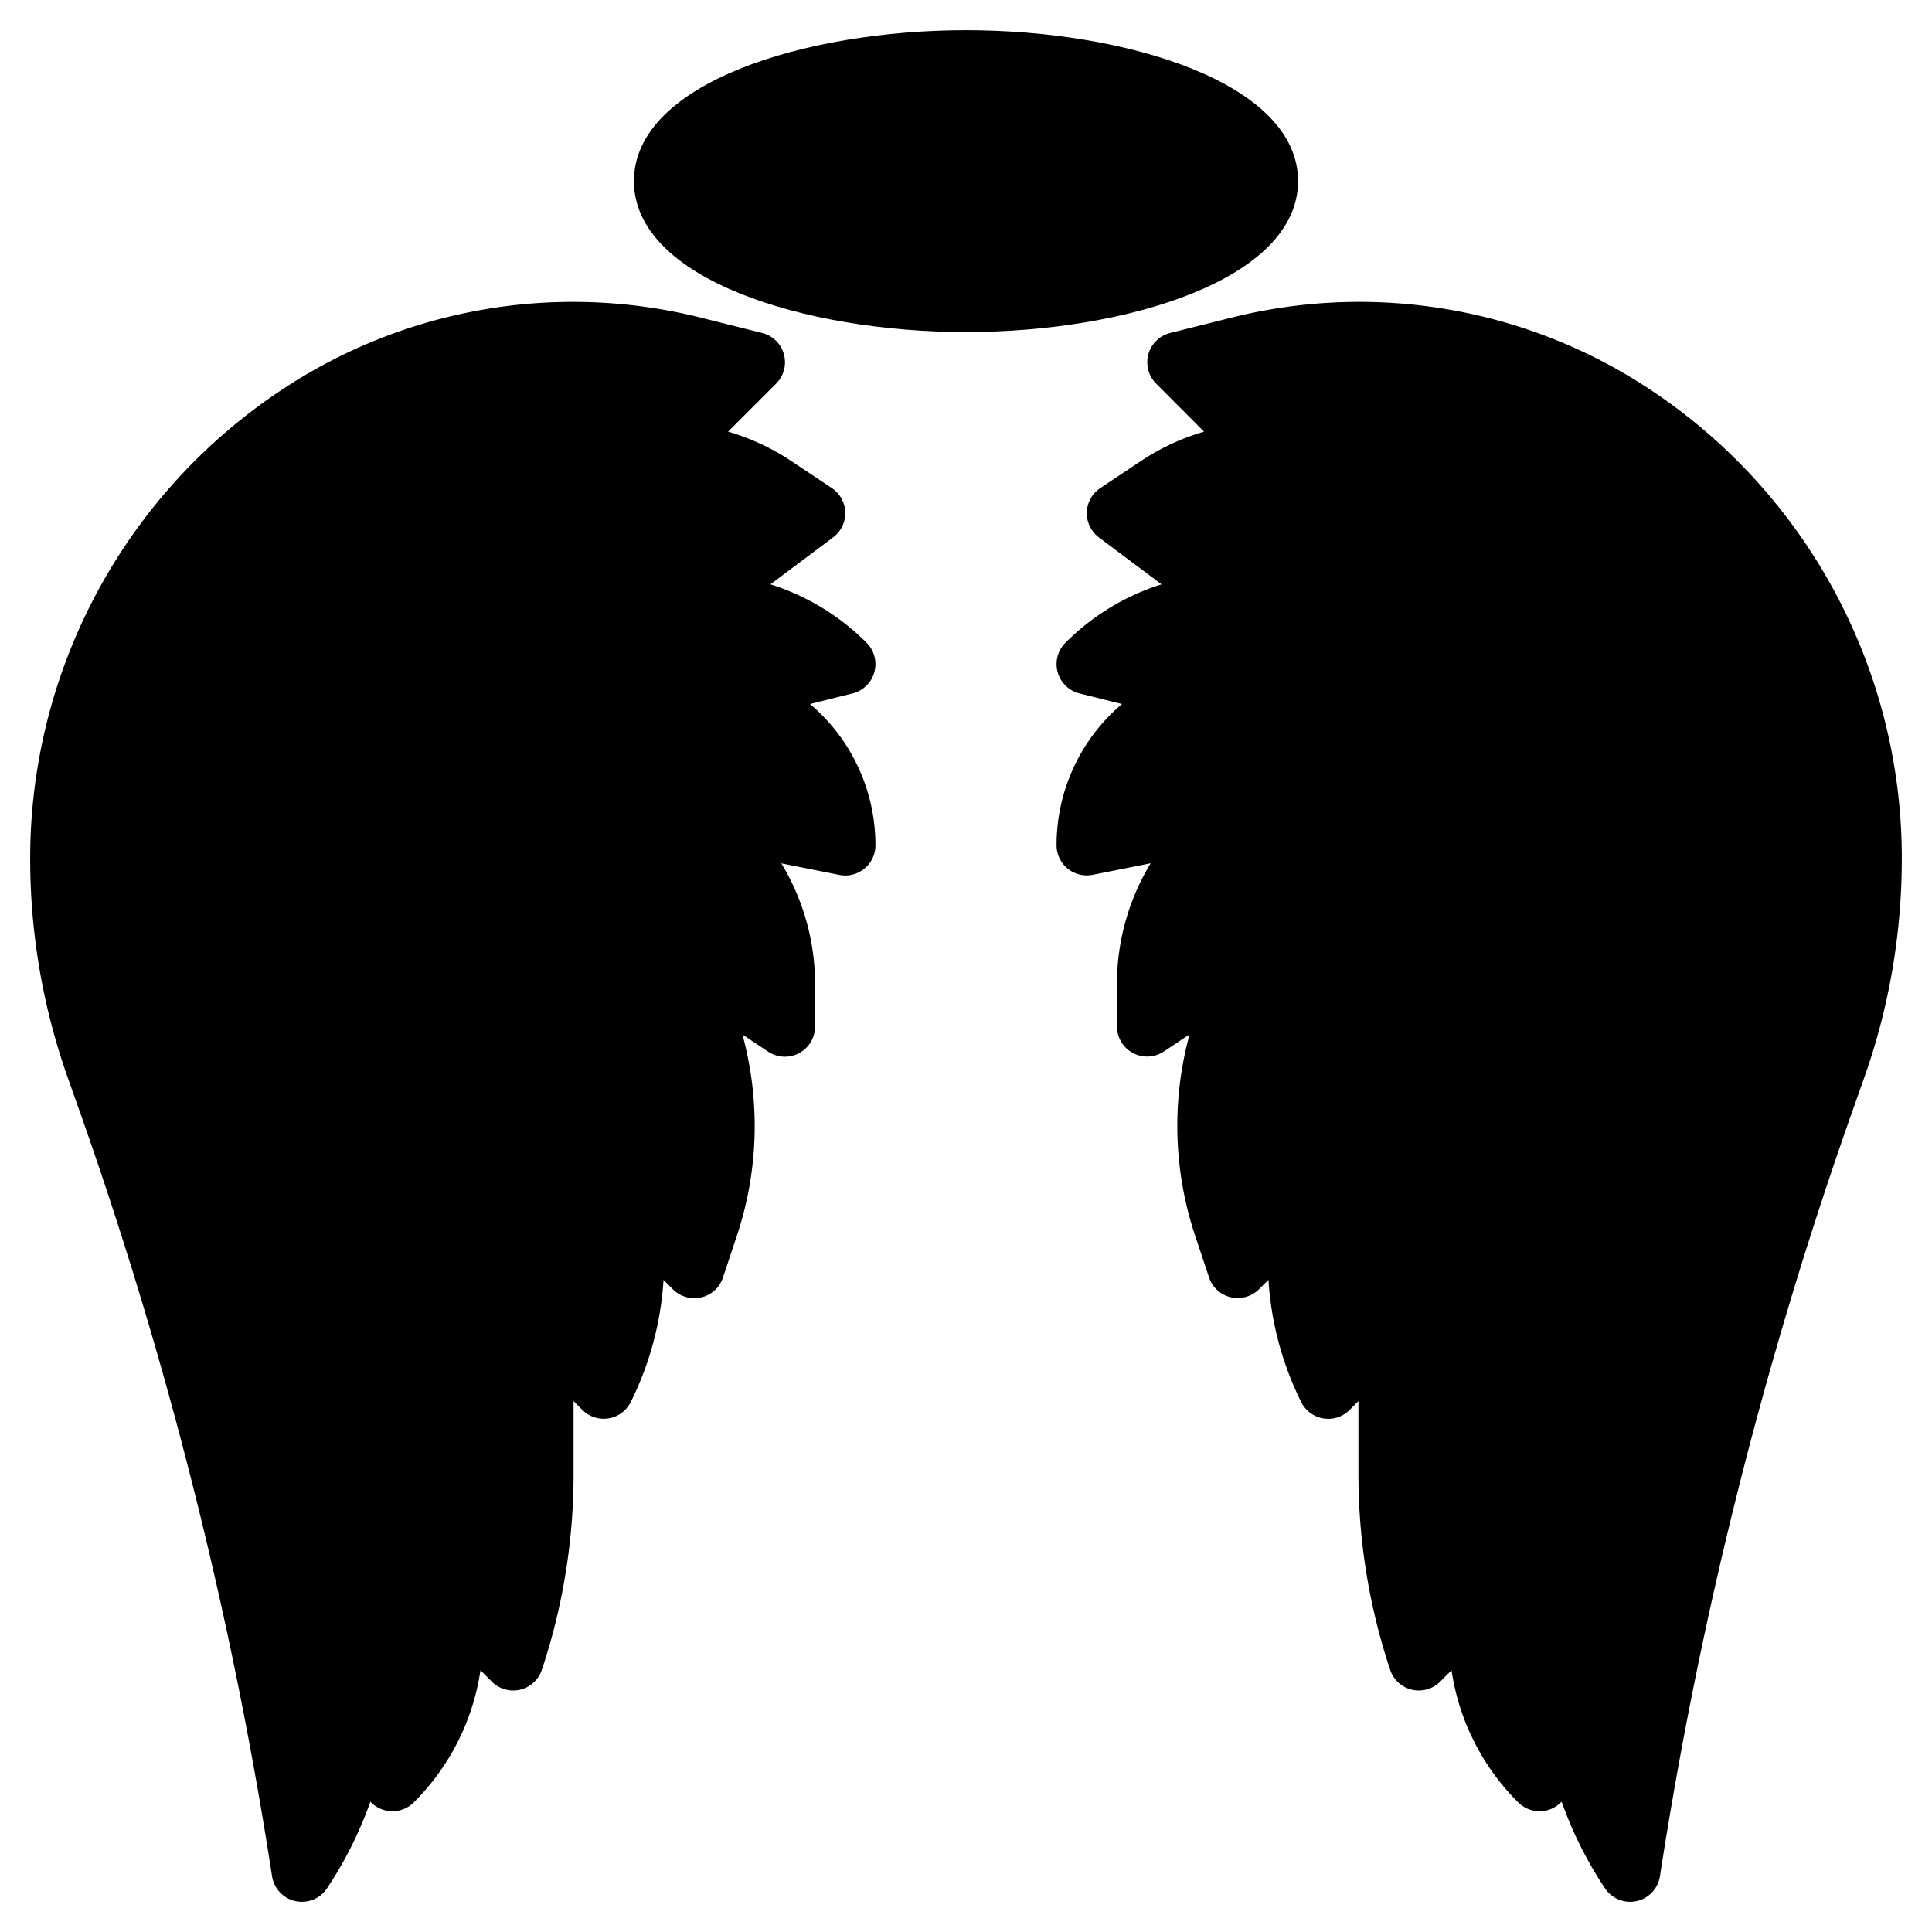 <svg xmlns="http://www.w3.org/2000/svg" id="Layer_3" data-name="Layer 3" viewBox="0 0 64 64" width="512" height="512"><path d="M25,12l-2.037-.509A16.437,16.437,0,0,0,18.977,11h0a16.439,16.439,0,0,0-9.118,2.761h0A17.649,17.649,0,0,0,2,28.446H2a20.753,20.753,0,0,0,1.183,6.906L3.622,36.6A140.5,140.5,0,0,1,10,62h0a11.91,11.91,0,0,0,2-6.606V55l1,4h0a6.826,6.826,0,0,0,2-4.828V53l2,2h0a19.5,19.5,0,0,0,1-6.162V44l2,2h0a9.468,9.468,0,0,0,1-4.236V40l2,2,.461-1.382A10.519,10.519,0,0,0,24,37.294h0a10.479,10.479,0,0,0-.314-2.549L23,32l3,2V32.606A6.737,6.737,0,0,0,23,27h0l5,1h0a5.123,5.123,0,0,0-3.881-4.97L24,23l4-1h0a6.826,6.826,0,0,0-4.828-2H23l4-3-1.336-.891A6.608,6.608,0,0,0,22,15h0Z" style="fill:hsl(35, 56.6%, 82.1%)"/><path d="M24.119,23.03,24,23l4-1a6.826,6.826,0,0,0-4.828-2H23l4-3-1.336-.891A6.608,6.608,0,0,0,22,15l1.886-1.886A16.375,16.375,0,0,0,12.859,15.76,17.65,17.65,0,0,0,5,30.446a20.753,20.753,0,0,0,1.183,6.906L6.622,38.6a140.376,140.376,0,0,1,5.2,18.808A11.839,11.839,0,0,0,12,55.394V55l1,4a6.826,6.826,0,0,0,2-4.828V53l2,2a19.5,19.5,0,0,0,1-6.162V44l2,2a9.468,9.468,0,0,0,1-4.236V40l2,2,.461-1.382a10.512,10.512,0,0,0,.225-5.873L23,32l3,2V32.606A6.737,6.737,0,0,0,23,27l5,1A5.123,5.123,0,0,0,24.119,23.03Z" style="fill:hsl(34, 53.8%, 87.7%)"/><path d="M5.668,33.272A17.752,17.752,0,0,1,5,28.445a14.616,14.616,0,0,1,6.523-12.188A13.409,13.409,0,0,1,15.737,14.4l.482,1.941a11.407,11.407,0,0,0-3.587,1.585A12.621,12.621,0,0,0,7,28.445a15.752,15.752,0,0,0,.593,4.283Z" style="fill:hsl(33, 53.5%, 73.8%)"/><path d="M13,55H11a23.385,23.385,0,0,0-.7-5.668l-.272-1.09,1.94-.484.273,1.09A25.4,25.4,0,0,1,13,55Z" style="fill:hsl(33, 53.5%, 73.8%)"/><path d="M16,53H14a19.7,19.7,0,0,0-1.414-7.343l-.514-1.286,1.856-.742.515,1.286A21.681,21.681,0,0,1,16,53Z" style="fill:hsl(33, 53.5%, 73.8%)"/><path d="M19,44H17a14.527,14.527,0,0,0-1.042-5.414l-.887-2.215,1.858-.742.885,2.215A16.491,16.491,0,0,1,19,44Z" style="fill:hsl(33, 53.5%, 73.8%)"/><path d="M22,40H20a8.886,8.886,0,0,0-1.5-4.941l-.336-.5,1.664-1.11.336.5A10.873,10.873,0,0,1,22,40Z" style="fill:hsl(33, 53.5%, 73.8%)"/><path d="M22.105,32.447a12.739,12.739,0,0,0-2.393-3.321l-.419-.419,1.414-1.414.419.419A14.766,14.766,0,0,1,23.9,31.553Z" style="fill:hsl(33, 53.5%, 73.8%)"/><path d="M24,24a13.276,13.276,0,0,1-4.214-.685l-1.1-.366.632-1.9,1.1.367A11.278,11.278,0,0,0,24,22Z" style="fill:hsl(33, 53.5%, 73.8%)"/><path d="M19.586,17H18V15h1.586a2.394,2.394,0,0,0,1.706-.707l1.416,1.414A4.385,4.385,0,0,1,19.586,17Z" style="fill:hsl(33, 53.5%, 73.8%)"/><ellipse cx="32" cy="6" rx="10" ry="4" style="fill:hsl(226, 100.0%, 55.7%)"/><path d="M32,7a22.245,22.245,0,0,1-6.288-.842l.576-1.916A20.21,20.21,0,0,0,32,5a20.21,20.21,0,0,0,5.712-.758l.576,1.916A22.245,22.245,0,0,1,32,7Z" style="fill:hsl(218, 100.0%, 50.9%)"/><path d="M39,12l2.037-.509A16.437,16.437,0,0,1,45.023,11h0a16.439,16.439,0,0,1,9.118,2.761h0A17.649,17.649,0,0,1,62,28.446h0a20.753,20.753,0,0,1-1.183,6.906L60.378,36.6A140.5,140.5,0,0,0,54,62h0a11.91,11.91,0,0,1-2-6.606V55l-1,4h0a6.826,6.826,0,0,1-2-4.828V53l-2,2h0a19.5,19.5,0,0,1-1-6.162V44l-2,2h0a9.468,9.468,0,0,1-1-4.236V40l-2,2-.461-1.382A10.519,10.519,0,0,1,40,37.294h0a10.479,10.479,0,0,1,.314-2.549L41,32l-3,2V32.606A6.737,6.737,0,0,1,41,27h0l-5,1h0a5.123,5.123,0,0,1,3.881-4.97L40,23l-4-1h0a6.826,6.826,0,0,1,4.828-2H41l-4-3,1.336-.891A6.608,6.608,0,0,1,42,15h0Z" style="fill:hsl(35, 56.6%, 82.1%)"/><path d="M39.881,23.03,40,23l-4-1a6.826,6.826,0,0,1,4.828-2H41l-4-3,1.336-.891A6.608,6.608,0,0,1,42,15l-1.886-1.886A16.375,16.375,0,0,1,51.141,15.76,17.65,17.65,0,0,1,59,30.446a20.753,20.753,0,0,1-1.183,6.906L57.378,38.6a140.376,140.376,0,0,0-5.2,18.808A11.839,11.839,0,0,1,52,55.394V55l-1,4a6.826,6.826,0,0,1-2-4.828V53l-2,2a19.5,19.5,0,0,1-1-6.162V44l-2,2a9.468,9.468,0,0,1-1-4.236V40l-2,2-.461-1.382a10.512,10.512,0,0,1-.225-5.873L41,32l-3,2V32.606A6.737,6.737,0,0,1,41,27l-5,1A5.123,5.123,0,0,1,39.881,23.03Z" style="fill:hsl(34, 53.8%, 87.7%)"/><path d="M58.332,33.272A17.752,17.752,0,0,0,59,28.445a14.616,14.616,0,0,0-6.523-12.188A13.409,13.409,0,0,0,48.263,14.4l-.482,1.941a11.407,11.407,0,0,1,3.587,1.585A12.621,12.621,0,0,1,57,28.445a15.752,15.752,0,0,1-.593,4.283Z" style="fill:hsl(33, 53.5%, 73.8%)"/><path d="M51,55h2a23.385,23.385,0,0,1,.7-5.668l.272-1.09-1.94-.484-.273,1.09A25.4,25.4,0,0,0,51,55Z" style="fill:hsl(33, 53.5%, 73.8%)"/><path d="M48,53h2a19.7,19.7,0,0,1,1.414-7.343l.514-1.286-1.856-.742-.515,1.286A21.681,21.681,0,0,0,48,53Z" style="fill:hsl(33, 53.5%, 73.8%)"/><path d="M45,44h2a14.527,14.527,0,0,1,1.042-5.414l.887-2.215-1.858-.742-.885,2.215A16.491,16.491,0,0,0,45,44Z" style="fill:hsl(33, 53.5%, 73.8%)"/><path d="M42,40h2a8.886,8.886,0,0,1,1.5-4.941l.336-.5-1.664-1.11-.336.5A10.873,10.873,0,0,0,42,40Z" style="fill:hsl(33, 53.5%, 73.8%)"/><path d="M41.9,32.447a12.739,12.739,0,0,1,2.393-3.321l.419-.419-1.414-1.414-.419.419A14.766,14.766,0,0,0,40.1,31.553Z" style="fill:hsl(33, 53.5%, 73.8%)"/><path d="M40,24a13.276,13.276,0,0,0,4.214-.685l1.1-.366-.632-1.9-1.1.367A11.278,11.278,0,0,1,40,22Z" style="fill:hsl(33, 53.5%, 73.8%)"/><path d="M44.414,17H46V15H44.414a2.394,2.394,0,0,1-1.706-.707l-1.416,1.414A4.385,4.385,0,0,0,44.414,17Z" style="fill:hsl(33, 53.5%, 73.8%)"/><path d="M12.733,59.964a.994.994,0,0,0,.974-.257,7.772,7.772,0,0,0,2.209-4.377l.377.377a1,1,0,0,0,1.656-.391A20.469,20.469,0,0,0,19,48.838V46.414l.293.293a1,1,0,0,0,1.6-.26A10.537,10.537,0,0,0,21.98,42.4l.313.312a1,1,0,0,0,1.656-.391l.46-1.381a11.507,11.507,0,0,0,.247-6.433l-.058-.235.847.565A1,1,0,0,0,27,34V32.6A7.721,7.721,0,0,0,25.883,28.6l1.921.383a1.01,1.01,0,0,0,.83-.207A1,1,0,0,0,29,28a6.118,6.118,0,0,0-2.167-4.678l1.41-.352a1,1,0,0,0,.464-1.677,7.8,7.8,0,0,0-3.184-1.936L27.6,17.8a1,1,0,0,0-.045-1.632l-1.336-.891a7.615,7.615,0,0,0-2.1-.978l1.592-1.592a1,1,0,0,0-.465-1.677l-2.036-.509a17.431,17.431,0,0,0-13.9,2.408A18.609,18.609,0,0,0,1,28.445a21.687,21.687,0,0,0,1.24,7.24l.44,1.245A140.021,140.021,0,0,1,9.012,62.152a1,1,0,0,0,.772.825A1.057,1.057,0,0,0,10,63a1,1,0,0,0,.832-.445,12.969,12.969,0,0,0,1.437-2.872A1.011,1.011,0,0,0,12.733,59.964ZM11,55.4a10.882,10.882,0,0,1-.525,3.348,141.825,141.825,0,0,0-5.91-22.479l-.439-1.245A19.7,19.7,0,0,1,3,28.445a16.613,16.613,0,0,1,7.414-13.852,15.435,15.435,0,0,1,12.307-2.132l.322.081-1.75,1.751h0A2.394,2.394,0,0,1,19.586,15H18v2h1.586a4.37,4.37,0,0,0,2.737-.976,5.567,5.567,0,0,1,2.786.917l.16.107L22.4,19.2A1,1,0,0,0,23,21h.171a5.792,5.792,0,0,1,2.488.555L23.9,22a11.275,11.275,0,0,1-3.477-.578l-1.1-.367-.632,1.9,1.1.366a13.284,13.284,0,0,0,4.064.679l.027.007a4.115,4.115,0,0,1,2.928,2.74L23.2,26.02a1,1,0,0,0-.751,1.812,5.721,5.721,0,0,1,2.534,4.286L23.757,31.3a14.751,14.751,0,0,0-2.631-3.591l-.419-.419-1.414,1.414.419.419a12.758,12.758,0,0,1,2.349,3.24l.655,2.62a9.515,9.515,0,0,1-.154,5.161l-.578-.577a10.859,10.859,0,0,0-1.816-5.621l-.336-.5-1.664,1.11.336.5A8.886,8.886,0,0,1,20,40v1.764a8.53,8.53,0,0,1-.365,2.457l-.656-.656a16.465,16.465,0,0,0-1.165-5.721l-.885-2.215-1.858.742.887,2.215A14.527,14.527,0,0,1,17,44v4.838a18.468,18.468,0,0,1-.5,4.252l-.525-.525a21.664,21.664,0,0,0-1.536-7.65l-.515-1.286-1.856.742.514,1.286A19.7,19.7,0,0,1,14,53v1.172a5.806,5.806,0,0,1-.554,2.488L13,54.86a25.414,25.414,0,0,0-.753-6.012l-.273-1.09-1.94.484.272,1.09A23.385,23.385,0,0,1,11,55Z"/><path d="M12.632,17.921a11.407,11.407,0,0,1,3.587-1.585L15.737,14.4a13.409,13.409,0,0,0-4.214,1.862A14.616,14.616,0,0,0,5,28.445a17.752,17.752,0,0,0,.668,4.827l1.925-.544A15.752,15.752,0,0,1,7,28.445,12.621,12.621,0,0,1,12.632,17.921Z"/><path d="M54.7,12.929a17.429,17.429,0,0,0-13.9-2.408l-2.037.509a1,1,0,0,0-.465,1.677L39.885,14.3a7.615,7.615,0,0,0-2.1.978l-1.336.891A1,1,0,0,0,36.4,17.8l2.077,1.557a7.8,7.8,0,0,0-3.184,1.936,1,1,0,0,0,.464,1.677l1.41.352A6.118,6.118,0,0,0,35,28a1,1,0,0,0,.366.773,1.009,1.009,0,0,0,.83.207l1.921-.383A7.721,7.721,0,0,0,37,32.6V34a1,1,0,0,0,1.555.832l.847-.565-.058.235a11.507,11.507,0,0,0,.247,6.433l.46,1.381a1,1,0,0,0,1.656.391l.313-.312a10.537,10.537,0,0,0,1.085,4.052,1,1,0,0,0,.735.54.99.99,0,0,0,.867-.28L45,46.414v2.424a20.469,20.469,0,0,0,1.051,6.478,1,1,0,0,0,1.656.391l.377-.377a7.772,7.772,0,0,0,2.209,4.377,1,1,0,0,0,.974.257,1.011,1.011,0,0,0,.464-.281,12.969,12.969,0,0,0,1.437,2.872A1,1,0,0,0,54,63a1.057,1.057,0,0,0,.216-.023,1,1,0,0,0,.772-.825A140.021,140.021,0,0,1,61.32,36.93l.44-1.245A21.687,21.687,0,0,0,63,28.445,18.609,18.609,0,0,0,54.7,12.929Zm5.179,22.09-.439,1.245a141.825,141.825,0,0,0-5.91,22.479A10.882,10.882,0,0,1,53,55.4V55a23.385,23.385,0,0,1,.7-5.668l.272-1.09-1.94-.484-.273,1.09A25.414,25.414,0,0,0,51,54.86l-.45,1.8A5.806,5.806,0,0,1,50,54.172V53a19.7,19.7,0,0,1,1.414-7.343l.514-1.286-1.856-.742-.515,1.286a21.664,21.664,0,0,0-1.536,7.65l-.525.525a18.468,18.468,0,0,1-.5-4.252V44a14.508,14.508,0,0,1,1.043-5.414l.886-2.215-1.858-.742-.885,2.215a16.465,16.465,0,0,0-1.165,5.721l-.656.656A8.53,8.53,0,0,1,44,41.764V40a8.886,8.886,0,0,1,1.5-4.941l.336-.5-1.664-1.11-.336.5a10.859,10.859,0,0,0-1.816,5.621l-.578.577a9.515,9.515,0,0,1-.154-5.161l.655-2.62a12.758,12.758,0,0,1,2.349-3.24l.419-.419-1.414-1.414-.419.419A14.751,14.751,0,0,0,40.243,31.3l-1.222.815a5.721,5.721,0,0,1,2.534-4.286A1,1,0,0,0,40.8,26.02l-3.608.721A4.114,4.114,0,0,1,40.125,24l.024-.006a13.283,13.283,0,0,0,4.064-.678l1.1-.367-.632-1.9-1.1.368A11.292,11.292,0,0,1,40.1,22l-1.764-.441A5.792,5.792,0,0,1,40.829,21H41a1,1,0,0,0,.6-1.8l-2.869-2.152.16-.107a5.567,5.567,0,0,1,2.786-.917A4.37,4.37,0,0,0,44.414,17H46V15H44.414a2.394,2.394,0,0,1-1.706-.707h0l-1.75-1.751.323-.081a15.433,15.433,0,0,1,12.306,2.132A16.613,16.613,0,0,1,61,28.445,19.7,19.7,0,0,1,59.874,35.019Z"/><path d="M52.476,16.257A13.394,13.394,0,0,0,48.263,14.4l-.482,1.941a11.392,11.392,0,0,1,3.586,1.585A12.62,12.62,0,0,1,57,28.445a15.752,15.752,0,0,1-.593,4.283l1.925.544A17.752,17.752,0,0,0,59,28.445,14.614,14.614,0,0,0,52.476,16.257Z"/><path d="M21,6c0,3.248,5.667,5,11,5S43,9.248,43,6,37.333,1,32,1,21,2.752,21,6ZM41,6c0,1.224-3.506,3-9,3s-9-1.776-9-3,3.506-3,9-3S41,4.776,41,6Z"/><path d="M26.288,4.242l-.576,1.916A22.245,22.245,0,0,0,32,7a22.245,22.245,0,0,0,6.288-.842l-.576-1.916A20.21,20.21,0,0,1,32,5,20.21,20.21,0,0,1,26.288,4.242Z"/></svg>